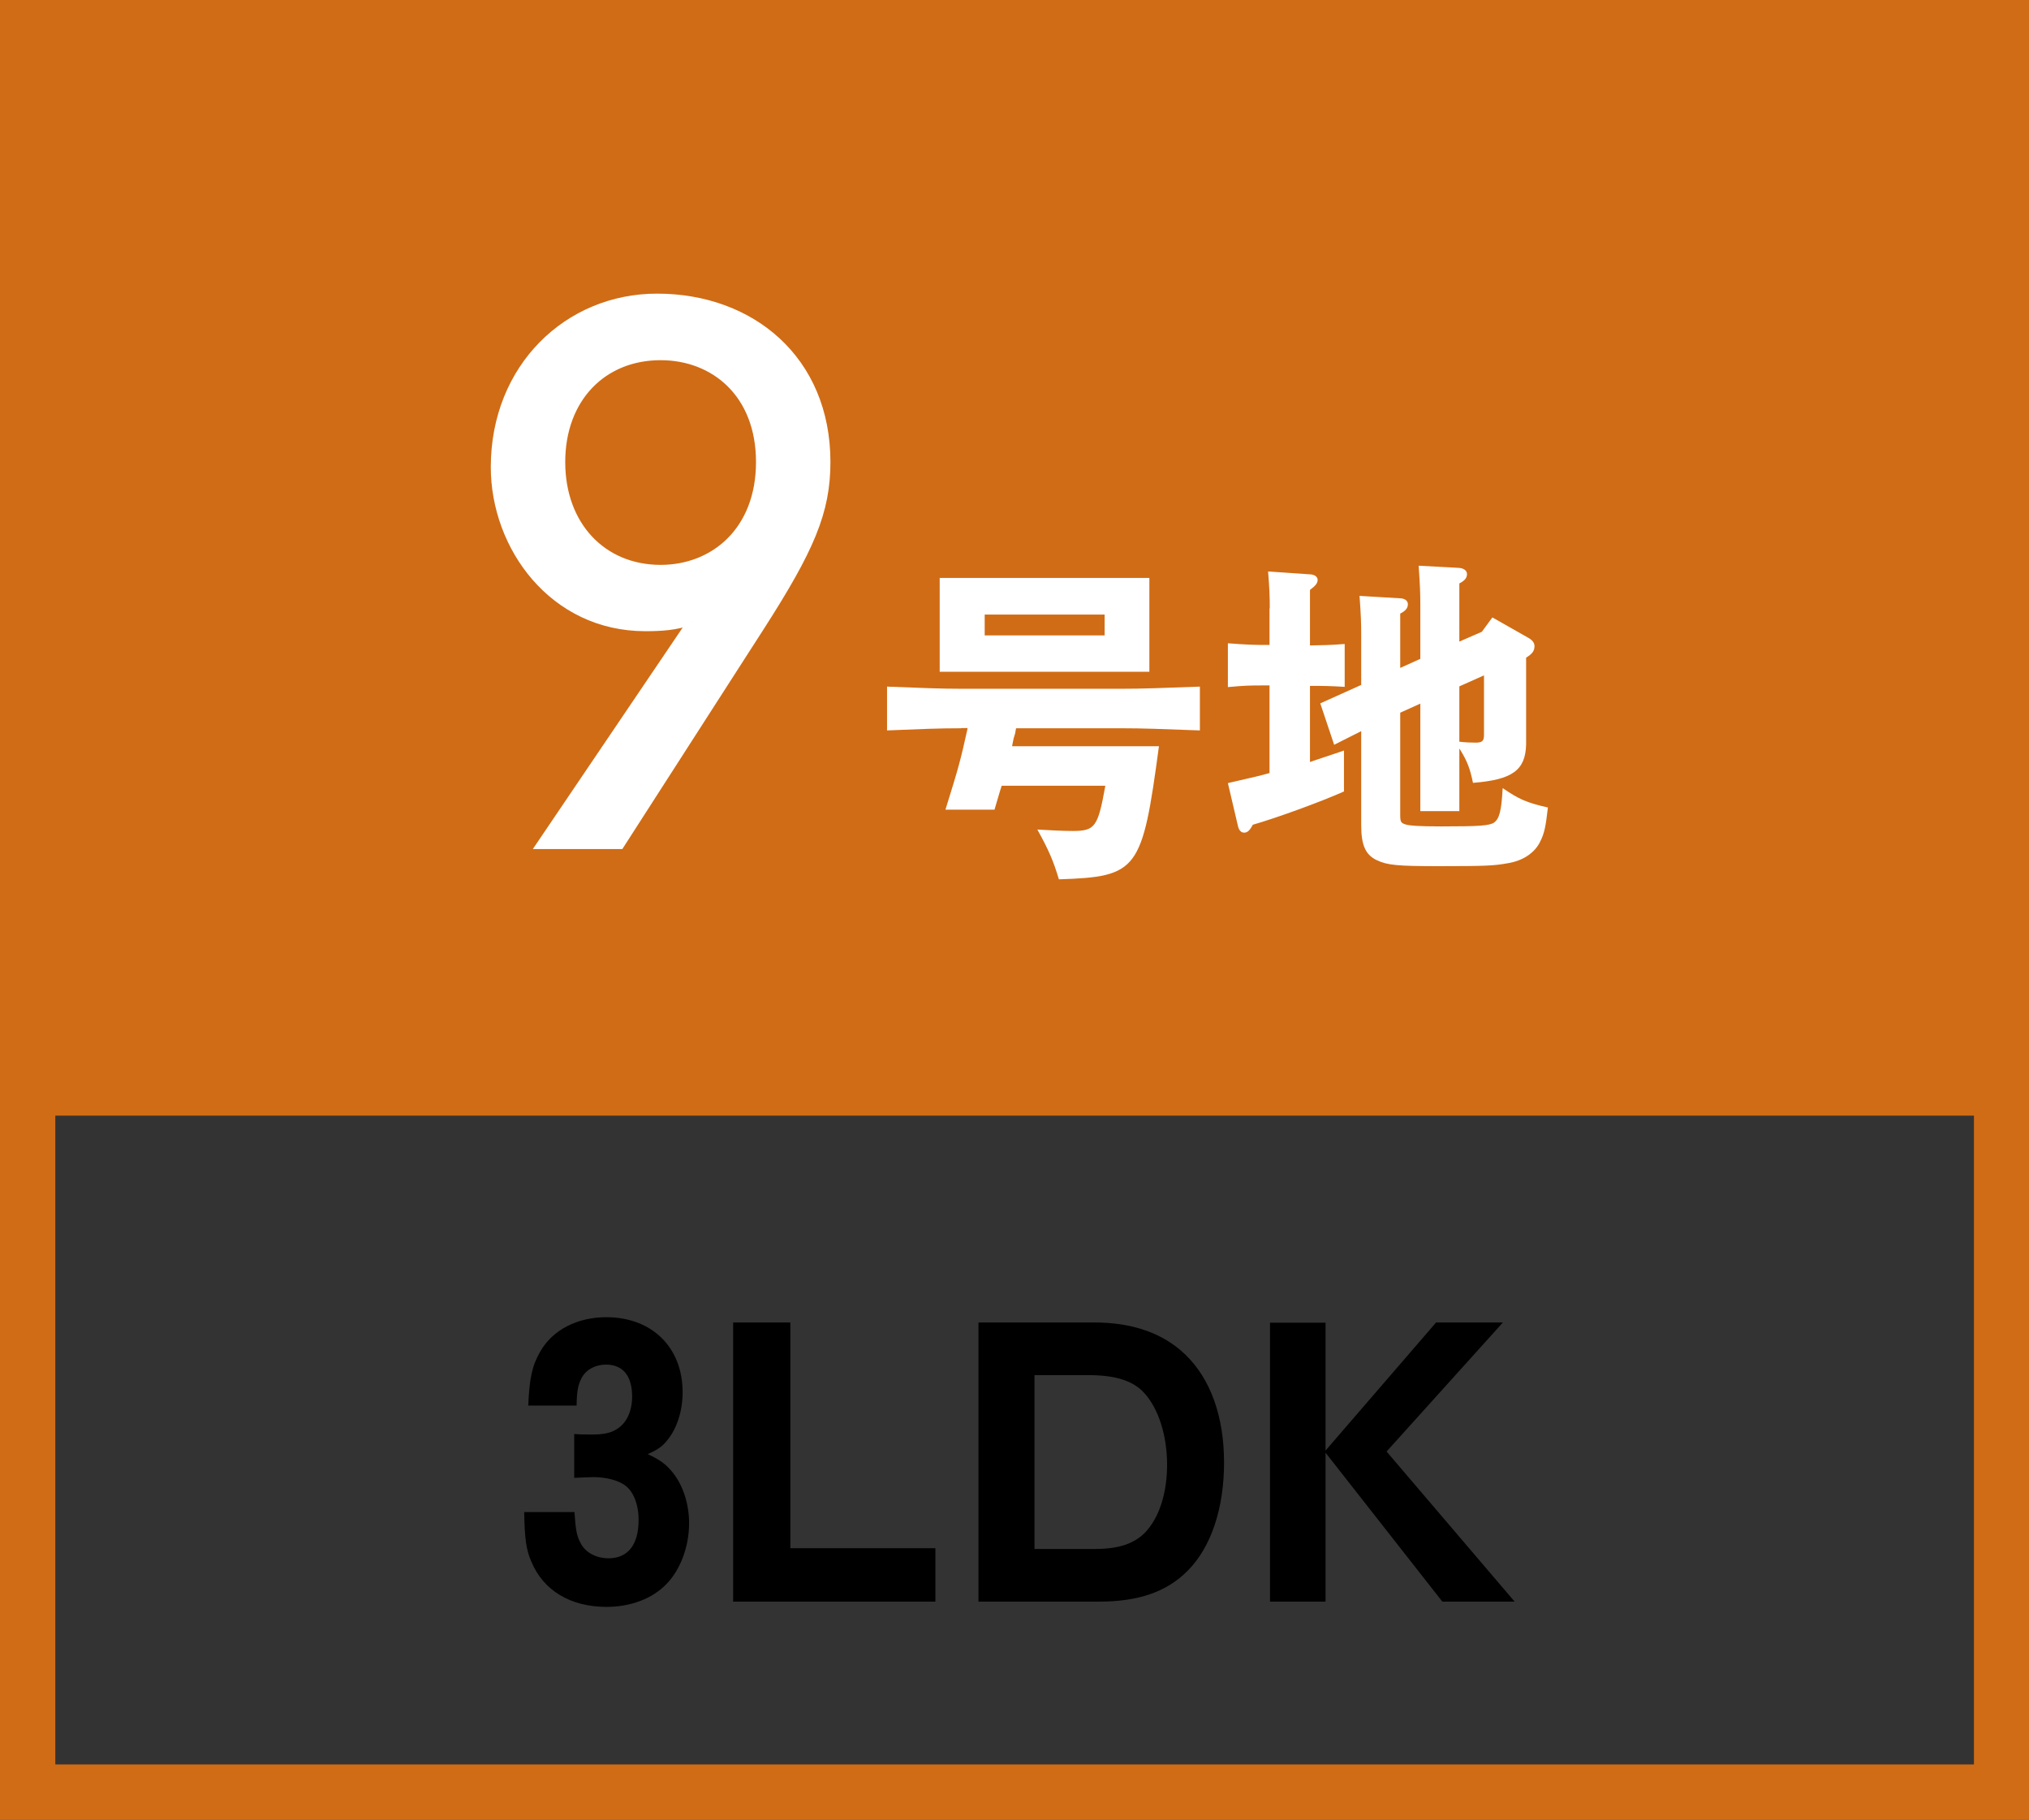 <?xml version="1.0" encoding="UTF-8"?>
<svg id="_レイヤー_1" data-name="レイヤー 1" xmlns="http://www.w3.org/2000/svg" viewBox="0 0 84.77 76.01">
  <rect x="0" y="0" width="84.77" height="76.01" fill="#333333" stroke="none"/>
  <defs>
    <style>
      .cls-1, .cls-2, .cls-3 {
        stroke-width: 0px;
      }

      .cls-2 {
        fill: #d06c15;
      }

      .cls-3, .cls-4 {
        fill: #fff;
      }

      .cls-4 {
        stroke: #fff;
        stroke-miterlimit: 10;
        stroke-width: .37px;
      }
    </style>
  </defs>
  <rect class="cls-2" x="0" y="0" width="84.77" height="45.75"/>
  <path class="cls-2" d="M82.47,46.6v27.1H2.31v-27.1h80.16M84.77,44.29H0v31.71h84.77v-31.71h0Z"/>
  <g>
    <path class="cls-1" d="M24,63.15c.05.74.09.99.25,1.29.19.4.65.65,1.17.65.82,0,1.26-.57,1.26-1.6,0-.66-.22-1.22-.6-1.47-.28-.19-.76-.32-1.28-.32-.22,0-.49.02-.81.03v-1.83c.28.02.52.02.76.02.44,0,.77-.06,1.01-.22.41-.24.65-.74.65-1.37,0-.85-.38-1.33-1.09-1.33-.44,0-.82.2-1.01.54-.16.3-.21.55-.22,1.17h-2.02c.05-1.15.16-1.67.51-2.27.52-.9,1.55-1.42,2.75-1.42,1.91,0,3.19,1.26,3.19,3.14,0,.77-.24,1.52-.65,2.01-.19.24-.38.38-.81.57.54.25.77.43,1.04.76.44.54.69,1.33.69,2.13,0,.96-.36,1.94-.95,2.54-.58.6-1.48.95-2.5.95-1.5,0-2.64-.68-3.14-1.89-.22-.49-.28-.98-.3-2.07h2.08Z"/>
    <path class="cls-1" d="M30.64,55.24h2.38v9.43h6.06v2.23h-8.45v-11.65Z"/>
    <path class="cls-1" d="M40.89,55.24h4.83c1.58,0,2.86.44,3.79,1.33,1.06,1.01,1.63,2.59,1.63,4.52s-.55,3.55-1.52,4.52c-.87.88-2.05,1.29-3.7,1.29h-5.04v-11.65ZM45.77,64.7c1.12,0,1.85-.3,2.31-.98.44-.62.68-1.53.68-2.54,0-1.22-.36-2.35-.96-3-.46-.51-1.22-.74-2.31-.74h-2.27v7.26h2.56Z"/>
    <path class="cls-1" d="M59.99,55.24h2.8l-4.86,5.39,5.35,6.27h-3.02l-4.88-6.22v6.22h-2.32v-11.65h2.32v5.34l4.61-5.34Z"/>
  </g>
  <g>
    <path class="cls-4" d="M28.91,25.97l-.06-.06c-.58.24-1.28.27-1.89.27-3.84,0-6.27-3.35-6.27-6.67,0-4.14,3.04-7.06,6.76-7.06,3.93,0,7.06,2.59,7.06,6.85,0,2.07-.67,3.62-2.74,6.85l-5.87,9.13h-3.29l6.3-9.31ZM27.6,14.86c-2.43,0-4.17,1.77-4.17,4.44s1.74,4.48,4.17,4.48c2.25,0,4.17-1.61,4.17-4.48s-1.92-4.44-4.17-4.44Z"/>
    <g>
      <path class="cls-3" d="M40.15,30.42c-.93,0-1.63.03-3.09.09v-1.83c1.55.06,2.25.09,3.09.09h6.73c.86,0,1.6-.03,3.25-.09v1.83c-1.64-.06-2.35-.09-3.25-.09h-4.43l-.04.22-.06.2-.06.29v.04s6.13,0,6.13,0c-.7,5.2-.87,5.45-4.18,5.56-.23-.77-.42-1.21-.9-2.08.48.03,1.08.06,1.47.06.94,0,1.06-.16,1.37-1.89h-4.33c-.04.13-.07.2-.3,1h-2.05c.57-1.82.64-2.11.92-3.37v-.04s-.25,0-.25,0ZM48.02,24.14v3.92h-8.76v-3.92h8.76ZM41.14,26.54h5.01v-.87h-5.01v.87Z"/>
      <path class="cls-3" d="M53.05,25.42c0-.48-.01-.81-.07-1.55l1.74.12c.19,0,.33.1.33.23,0,.14-.09.25-.32.42v2.32c.54-.01.77-.01,1.45-.06v1.79c-.67-.04-.86-.04-1.45-.04v3.18c.42-.15.7-.23,1.42-.48v1.71c-.99.44-2.8,1.1-3.81,1.39-.13.25-.23.33-.36.33s-.22-.1-.26-.28l-.42-1.79c1.13-.26,1.32-.3,1.74-.42v-3.66h-.19c-.7,0-.87.01-1.55.07v-1.83c.77.06,1.12.07,1.55.07h.19v-1.54ZM58.5,29.78v4.26c0,.28.03.33.2.39.16.06.62.09,1.5.09,1.61,0,2.02-.03,2.22-.16.22-.16.31-.48.36-1.44.68.46.97.6,1.89.81-.09.8-.15,1.08-.32,1.42-.23.48-.73.81-1.37.91-.55.1-.9.12-2.86.12-1.73,0-2.16-.04-2.6-.25-.48-.23-.65-.64-.65-1.47v-3.92l-1.13.57-.58-1.73,1.71-.77v-2.11c0-.44-.01-.8-.07-1.61l1.67.1c.22,0,.35.1.35.25,0,.16-.1.28-.32.39v2.27l.84-.38v-2.28c0-.41-.01-.77-.07-1.61l1.67.09c.22.01.35.12.35.26,0,.16-.1.28-.32.39v2.43l.94-.41.44-.6,1.48.84c.19.1.28.22.28.36,0,.2-.1.33-.35.48v3.63c-.03,1.08-.58,1.47-2.22,1.6-.12-.58-.23-.89-.54-1.39l-.03-.04v2.61h-1.63v-4.49l-.84.38ZM60.97,30.98c.2.03.51.04.68.04.28,0,.35-.07.35-.33v-2.48l-1.03.46v2.31Z"/>
    </g>
  </g>
</svg>